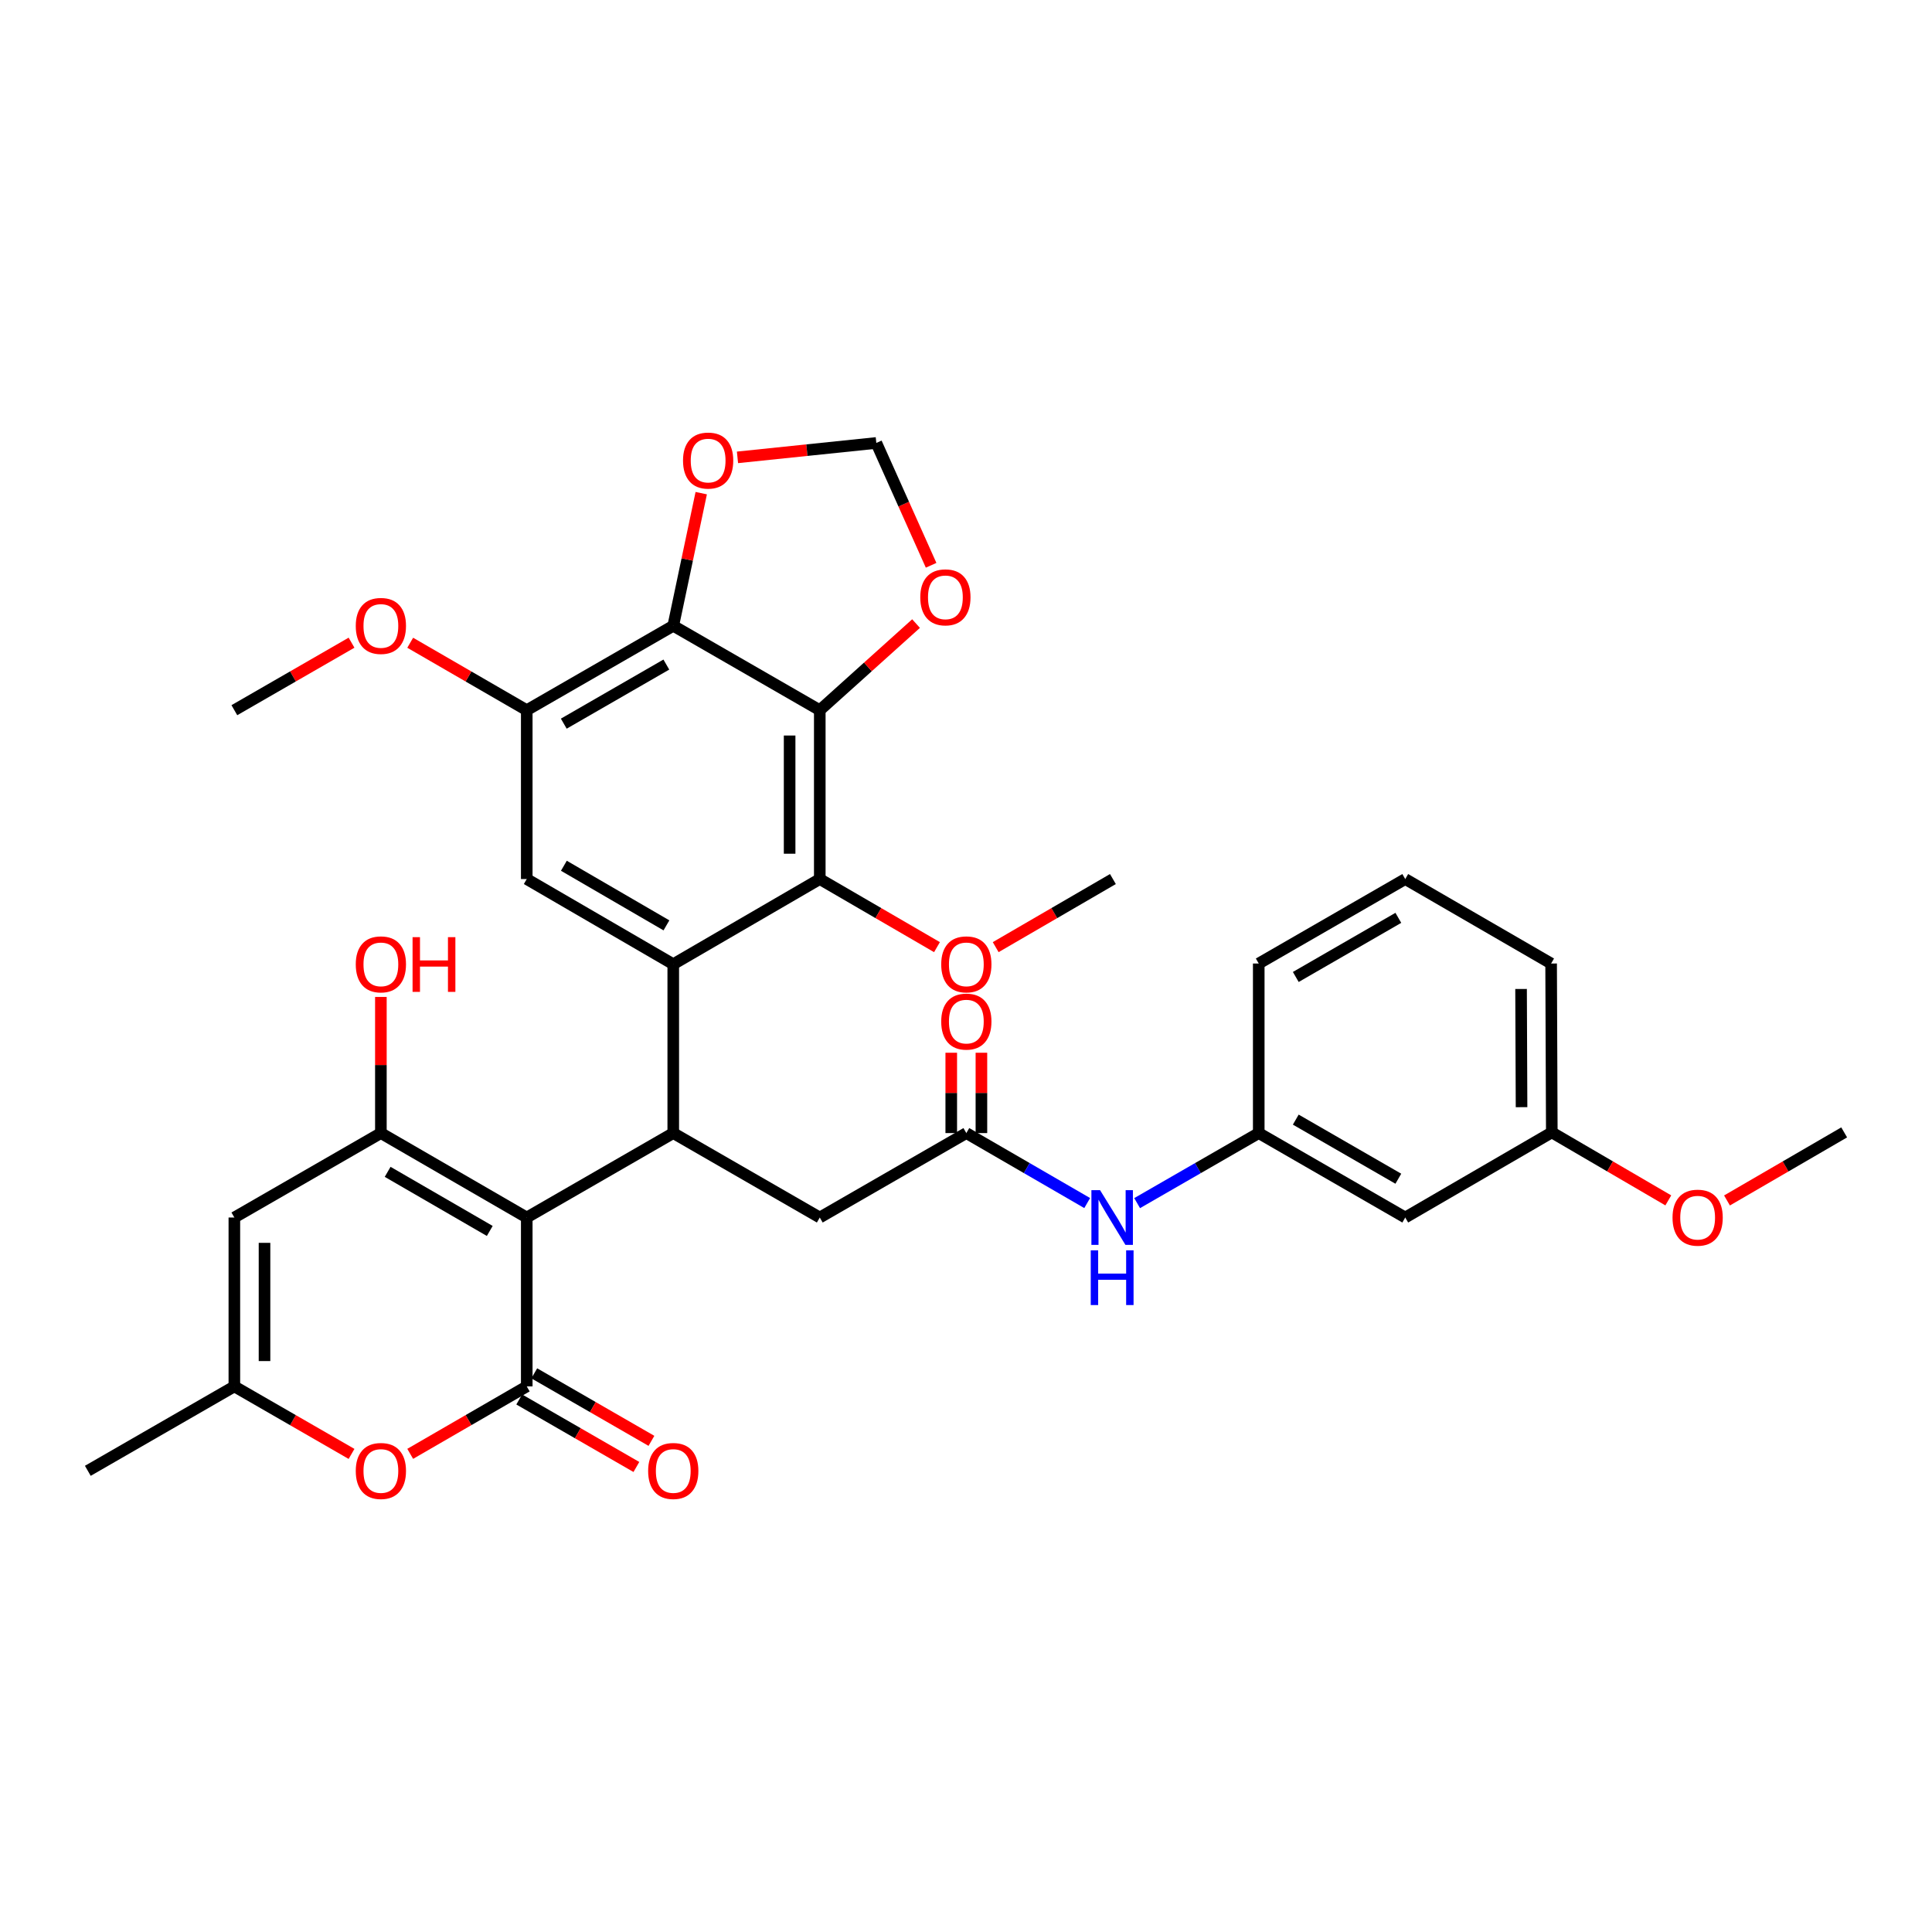 <?xml version='1.0' encoding='iso-8859-1'?>
<svg version='1.1' baseProfile='full'
              xmlns='http://www.w3.org/2000/svg'
                      xmlns:rdkit='http://www.rdkit.org/xml'
                      xmlns:xlink='http://www.w3.org/1999/xlink'
                  xml:space='preserve'
width='1000px' height='1000px' viewBox='0 0 1000 1000'>
<!-- END OF HEADER -->
<rect style='opacity:1.0;fill:#FFFFFF;stroke:none' width='1000' height='1000' x='0' y='0'> </rect>
<path class='bond-0' d='M 272.645,630.183 L 272.645,717.599' style='fill:none;fill-rule:evenodd;stroke:#000000;stroke-width:6px;stroke-linecap:butt;stroke-linejoin:miter;stroke-opacity:1' />
<path class='bond-1' d='M 272.645,630.183 L 197.143,586.479' style='fill:none;fill-rule:evenodd;stroke:#000000;stroke-width:6px;stroke-linecap:butt;stroke-linejoin:miter;stroke-opacity:1' />
<path class='bond-1' d='M 253.5,637.136 L 200.649,606.543' style='fill:none;fill-rule:evenodd;stroke:#000000;stroke-width:6px;stroke-linecap:butt;stroke-linejoin:miter;stroke-opacity:1' />
<path class='bond-3' d='M 272.645,630.183 L 348.476,586.479' style='fill:none;fill-rule:evenodd;stroke:#000000;stroke-width:6px;stroke-linecap:butt;stroke-linejoin:miter;stroke-opacity:1' />
<path class='bond-8' d='M 272.645,717.599 L 242.484,735.054' style='fill:none;fill-rule:evenodd;stroke:#000000;stroke-width:6px;stroke-linecap:butt;stroke-linejoin:miter;stroke-opacity:1' />
<path class='bond-8' d='M 242.484,735.054 L 212.324,752.509' style='fill:none;fill-rule:evenodd;stroke:#FF0000;stroke-width:6px;stroke-linecap:butt;stroke-linejoin:miter;stroke-opacity:1' />
<path class='bond-17' d='M 268.749,724.361 L 299.07,741.833' style='fill:none;fill-rule:evenodd;stroke:#000000;stroke-width:6px;stroke-linecap:butt;stroke-linejoin:miter;stroke-opacity:1' />
<path class='bond-17' d='M 299.07,741.833 L 329.392,759.305' style='fill:none;fill-rule:evenodd;stroke:#FF0000;stroke-width:6px;stroke-linecap:butt;stroke-linejoin:miter;stroke-opacity:1' />
<path class='bond-17' d='M 276.541,710.837 L 306.863,728.309' style='fill:none;fill-rule:evenodd;stroke:#000000;stroke-width:6px;stroke-linecap:butt;stroke-linejoin:miter;stroke-opacity:1' />
<path class='bond-17' d='M 306.863,728.309 L 337.185,745.781' style='fill:none;fill-rule:evenodd;stroke:#FF0000;stroke-width:6px;stroke-linecap:butt;stroke-linejoin:miter;stroke-opacity:1' />
<path class='bond-7' d='M 197.143,586.479 L 121.303,630.183' style='fill:none;fill-rule:evenodd;stroke:#000000;stroke-width:6px;stroke-linecap:butt;stroke-linejoin:miter;stroke-opacity:1' />
<path class='bond-22' d='M 197.143,586.479 L 197.143,551.248' style='fill:none;fill-rule:evenodd;stroke:#000000;stroke-width:6px;stroke-linecap:butt;stroke-linejoin:miter;stroke-opacity:1' />
<path class='bond-22' d='M 197.143,551.248 L 197.143,516.017' style='fill:none;fill-rule:evenodd;stroke:#FF0000;stroke-width:6px;stroke-linecap:butt;stroke-linejoin:miter;stroke-opacity:1' />
<path class='bond-2' d='M 348.476,499.072 L 348.476,586.479' style='fill:none;fill-rule:evenodd;stroke:#000000;stroke-width:6px;stroke-linecap:butt;stroke-linejoin:miter;stroke-opacity:1' />
<path class='bond-6' d='M 348.476,499.072 L 424.316,454.995' style='fill:none;fill-rule:evenodd;stroke:#000000;stroke-width:6px;stroke-linecap:butt;stroke-linejoin:miter;stroke-opacity:1' />
<path class='bond-9' d='M 348.476,499.072 L 272.645,454.995' style='fill:none;fill-rule:evenodd;stroke:#000000;stroke-width:6px;stroke-linecap:butt;stroke-linejoin:miter;stroke-opacity:1' />
<path class='bond-9' d='M 344.945,478.966 L 291.863,448.112' style='fill:none;fill-rule:evenodd;stroke:#000000;stroke-width:6px;stroke-linecap:butt;stroke-linejoin:miter;stroke-opacity:1' />
<path class='bond-14' d='M 348.476,586.479 L 424.316,630.183' style='fill:none;fill-rule:evenodd;stroke:#000000;stroke-width:6px;stroke-linecap:butt;stroke-linejoin:miter;stroke-opacity:1' />
<path class='bond-4' d='M 424.316,367.596 L 424.316,454.995' style='fill:none;fill-rule:evenodd;stroke:#000000;stroke-width:6px;stroke-linecap:butt;stroke-linejoin:miter;stroke-opacity:1' />
<path class='bond-4' d='M 408.708,380.706 L 408.708,441.885' style='fill:none;fill-rule:evenodd;stroke:#000000;stroke-width:6px;stroke-linecap:butt;stroke-linejoin:miter;stroke-opacity:1' />
<path class='bond-5' d='M 424.316,367.596 L 348.476,323.901' style='fill:none;fill-rule:evenodd;stroke:#000000;stroke-width:6px;stroke-linecap:butt;stroke-linejoin:miter;stroke-opacity:1' />
<path class='bond-13' d='M 424.316,367.596 L 449.232,345.179' style='fill:none;fill-rule:evenodd;stroke:#000000;stroke-width:6px;stroke-linecap:butt;stroke-linejoin:miter;stroke-opacity:1' />
<path class='bond-13' d='M 449.232,345.179 L 474.148,322.762' style='fill:none;fill-rule:evenodd;stroke:#FF0000;stroke-width:6px;stroke-linecap:butt;stroke-linejoin:miter;stroke-opacity:1' />
<path class='bond-15' d='M 348.476,323.901 L 355.716,289.577' style='fill:none;fill-rule:evenodd;stroke:#000000;stroke-width:6px;stroke-linecap:butt;stroke-linejoin:miter;stroke-opacity:1' />
<path class='bond-15' d='M 355.716,289.577 L 362.956,255.253' style='fill:none;fill-rule:evenodd;stroke:#FF0000;stroke-width:6px;stroke-linecap:butt;stroke-linejoin:miter;stroke-opacity:1' />
<path class='bond-35' d='M 348.476,323.901 L 272.645,367.596' style='fill:none;fill-rule:evenodd;stroke:#000000;stroke-width:6px;stroke-linecap:butt;stroke-linejoin:miter;stroke-opacity:1' />
<path class='bond-35' d='M 344.894,343.979 L 291.812,374.566' style='fill:none;fill-rule:evenodd;stroke:#000000;stroke-width:6px;stroke-linecap:butt;stroke-linejoin:miter;stroke-opacity:1' />
<path class='bond-23' d='M 424.316,454.995 L 454.648,472.619' style='fill:none;fill-rule:evenodd;stroke:#000000;stroke-width:6px;stroke-linecap:butt;stroke-linejoin:miter;stroke-opacity:1' />
<path class='bond-23' d='M 454.648,472.619 L 484.98,490.244' style='fill:none;fill-rule:evenodd;stroke:#FF0000;stroke-width:6px;stroke-linecap:butt;stroke-linejoin:miter;stroke-opacity:1' />
<path class='bond-34' d='M 121.303,630.183 L 121.303,717.599' style='fill:none;fill-rule:evenodd;stroke:#000000;stroke-width:6px;stroke-linecap:butt;stroke-linejoin:miter;stroke-opacity:1' />
<path class='bond-34' d='M 136.912,643.295 L 136.912,704.487' style='fill:none;fill-rule:evenodd;stroke:#000000;stroke-width:6px;stroke-linecap:butt;stroke-linejoin:miter;stroke-opacity:1' />
<path class='bond-11' d='M 181.955,752.544 L 151.629,735.071' style='fill:none;fill-rule:evenodd;stroke:#FF0000;stroke-width:6px;stroke-linecap:butt;stroke-linejoin:miter;stroke-opacity:1' />
<path class='bond-11' d='M 151.629,735.071 L 121.303,717.599' style='fill:none;fill-rule:evenodd;stroke:#000000;stroke-width:6px;stroke-linecap:butt;stroke-linejoin:miter;stroke-opacity:1' />
<path class='bond-10' d='M 272.645,454.995 L 272.645,367.596' style='fill:none;fill-rule:evenodd;stroke:#000000;stroke-width:6px;stroke-linecap:butt;stroke-linejoin:miter;stroke-opacity:1' />
<path class='bond-24' d='M 272.645,367.596 L 242.484,350.141' style='fill:none;fill-rule:evenodd;stroke:#000000;stroke-width:6px;stroke-linecap:butt;stroke-linejoin:miter;stroke-opacity:1' />
<path class='bond-24' d='M 242.484,350.141 L 212.324,332.687' style='fill:none;fill-rule:evenodd;stroke:#FF0000;stroke-width:6px;stroke-linecap:butt;stroke-linejoin:miter;stroke-opacity:1' />
<path class='bond-27' d='M 121.303,717.599 L 45.455,761.294' style='fill:none;fill-rule:evenodd;stroke:#000000;stroke-width:6px;stroke-linecap:butt;stroke-linejoin:miter;stroke-opacity:1' />
<path class='bond-12' d='M 500.173,586.479 L 424.316,630.183' style='fill:none;fill-rule:evenodd;stroke:#000000;stroke-width:6px;stroke-linecap:butt;stroke-linejoin:miter;stroke-opacity:1' />
<path class='bond-16' d='M 500.173,586.479 L 531.451,604.59' style='fill:none;fill-rule:evenodd;stroke:#000000;stroke-width:6px;stroke-linecap:butt;stroke-linejoin:miter;stroke-opacity:1' />
<path class='bond-16' d='M 531.451,604.59 L 562.729,622.702' style='fill:none;fill-rule:evenodd;stroke:#0000FF;stroke-width:6px;stroke-linecap:butt;stroke-linejoin:miter;stroke-opacity:1' />
<path class='bond-20' d='M 507.978,586.479 L 507.978,565.688' style='fill:none;fill-rule:evenodd;stroke:#000000;stroke-width:6px;stroke-linecap:butt;stroke-linejoin:miter;stroke-opacity:1' />
<path class='bond-20' d='M 507.978,565.688 L 507.978,544.898' style='fill:none;fill-rule:evenodd;stroke:#FF0000;stroke-width:6px;stroke-linecap:butt;stroke-linejoin:miter;stroke-opacity:1' />
<path class='bond-20' d='M 492.369,586.479 L 492.369,565.688' style='fill:none;fill-rule:evenodd;stroke:#000000;stroke-width:6px;stroke-linecap:butt;stroke-linejoin:miter;stroke-opacity:1' />
<path class='bond-20' d='M 492.369,565.688 L 492.369,544.898' style='fill:none;fill-rule:evenodd;stroke:#FF0000;stroke-width:6px;stroke-linecap:butt;stroke-linejoin:miter;stroke-opacity:1' />
<path class='bond-18' d='M 481.941,292.592 L 467.762,260.931' style='fill:none;fill-rule:evenodd;stroke:#FF0000;stroke-width:6px;stroke-linecap:butt;stroke-linejoin:miter;stroke-opacity:1' />
<path class='bond-18' d='M 467.762,260.931 L 453.582,229.27' style='fill:none;fill-rule:evenodd;stroke:#000000;stroke-width:6px;stroke-linecap:butt;stroke-linejoin:miter;stroke-opacity:1' />
<path class='bond-36' d='M 381.718,236.729 L 417.65,233' style='fill:none;fill-rule:evenodd;stroke:#FF0000;stroke-width:6px;stroke-linecap:butt;stroke-linejoin:miter;stroke-opacity:1' />
<path class='bond-36' d='M 417.65,233 L 453.582,229.27' style='fill:none;fill-rule:evenodd;stroke:#000000;stroke-width:6px;stroke-linecap:butt;stroke-linejoin:miter;stroke-opacity:1' />
<path class='bond-19' d='M 588.578,622.736 L 620.051,604.608' style='fill:none;fill-rule:evenodd;stroke:#0000FF;stroke-width:6px;stroke-linecap:butt;stroke-linejoin:miter;stroke-opacity:1' />
<path class='bond-19' d='M 620.051,604.608 L 651.524,586.479' style='fill:none;fill-rule:evenodd;stroke:#000000;stroke-width:6px;stroke-linecap:butt;stroke-linejoin:miter;stroke-opacity:1' />
<path class='bond-21' d='M 651.524,586.479 L 727.355,630.183' style='fill:none;fill-rule:evenodd;stroke:#000000;stroke-width:6px;stroke-linecap:butt;stroke-linejoin:miter;stroke-opacity:1' />
<path class='bond-21' d='M 670.692,579.511 L 723.774,610.104' style='fill:none;fill-rule:evenodd;stroke:#000000;stroke-width:6px;stroke-linecap:butt;stroke-linejoin:miter;stroke-opacity:1' />
<path class='bond-29' d='M 651.524,586.479 L 651.524,498.716' style='fill:none;fill-rule:evenodd;stroke:#000000;stroke-width:6px;stroke-linecap:butt;stroke-linejoin:miter;stroke-opacity:1' />
<path class='bond-25' d='M 727.355,630.183 L 803.212,586.124' style='fill:none;fill-rule:evenodd;stroke:#000000;stroke-width:6px;stroke-linecap:butt;stroke-linejoin:miter;stroke-opacity:1' />
<path class='bond-31' d='M 515.367,490.244 L 545.703,472.62' style='fill:none;fill-rule:evenodd;stroke:#FF0000;stroke-width:6px;stroke-linecap:butt;stroke-linejoin:miter;stroke-opacity:1' />
<path class='bond-31' d='M 545.703,472.62 L 576.039,454.995' style='fill:none;fill-rule:evenodd;stroke:#000000;stroke-width:6px;stroke-linecap:butt;stroke-linejoin:miter;stroke-opacity:1' />
<path class='bond-32' d='M 181.955,332.652 L 151.629,350.124' style='fill:none;fill-rule:evenodd;stroke:#FF0000;stroke-width:6px;stroke-linecap:butt;stroke-linejoin:miter;stroke-opacity:1' />
<path class='bond-32' d='M 151.629,350.124 L 121.303,367.596' style='fill:none;fill-rule:evenodd;stroke:#000000;stroke-width:6px;stroke-linecap:butt;stroke-linejoin:miter;stroke-opacity:1' />
<path class='bond-26' d='M 803.212,586.124 L 833.362,603.722' style='fill:none;fill-rule:evenodd;stroke:#000000;stroke-width:6px;stroke-linecap:butt;stroke-linejoin:miter;stroke-opacity:1' />
<path class='bond-26' d='M 833.362,603.722 L 863.512,621.32' style='fill:none;fill-rule:evenodd;stroke:#FF0000;stroke-width:6px;stroke-linecap:butt;stroke-linejoin:miter;stroke-opacity:1' />
<path class='bond-37' d='M 803.212,586.124 L 802.857,498.716' style='fill:none;fill-rule:evenodd;stroke:#000000;stroke-width:6px;stroke-linecap:butt;stroke-linejoin:miter;stroke-opacity:1' />
<path class='bond-37' d='M 787.551,573.076 L 787.302,511.891' style='fill:none;fill-rule:evenodd;stroke:#000000;stroke-width:6px;stroke-linecap:butt;stroke-linejoin:miter;stroke-opacity:1' />
<path class='bond-33' d='M 893.89,621.358 L 924.218,603.741' style='fill:none;fill-rule:evenodd;stroke:#FF0000;stroke-width:6px;stroke-linecap:butt;stroke-linejoin:miter;stroke-opacity:1' />
<path class='bond-33' d='M 924.218,603.741 L 954.545,586.124' style='fill:none;fill-rule:evenodd;stroke:#000000;stroke-width:6px;stroke-linecap:butt;stroke-linejoin:miter;stroke-opacity:1' />
<path class='bond-28' d='M 727.355,454.995 L 651.524,498.716' style='fill:none;fill-rule:evenodd;stroke:#000000;stroke-width:6px;stroke-linecap:butt;stroke-linejoin:miter;stroke-opacity:1' />
<path class='bond-28' d='M 723.777,475.075 L 670.695,505.68' style='fill:none;fill-rule:evenodd;stroke:#000000;stroke-width:6px;stroke-linecap:butt;stroke-linejoin:miter;stroke-opacity:1' />
<path class='bond-30' d='M 727.355,454.995 L 802.857,498.716' style='fill:none;fill-rule:evenodd;stroke:#000000;stroke-width:6px;stroke-linecap:butt;stroke-linejoin:miter;stroke-opacity:1' />
<path  class='atom-9' d='M 184.143 761.374
Q 184.143 754.574, 187.503 750.774
Q 190.863 746.974, 197.143 746.974
Q 203.423 746.974, 206.783 750.774
Q 210.143 754.574, 210.143 761.374
Q 210.143 768.254, 206.743 772.174
Q 203.343 776.054, 197.143 776.054
Q 190.903 776.054, 187.503 772.174
Q 184.143 768.294, 184.143 761.374
M 197.143 772.854
Q 201.463 772.854, 203.783 769.974
Q 206.143 767.054, 206.143 761.374
Q 206.143 755.814, 203.783 753.014
Q 201.463 750.174, 197.143 750.174
Q 192.823 750.174, 190.463 752.974
Q 188.143 755.774, 188.143 761.374
Q 188.143 767.094, 190.463 769.974
Q 192.823 772.854, 197.143 772.854
' fill='#FF0000'/>
<path  class='atom-14' d='M 476.334 309.179
Q 476.334 302.379, 479.694 298.579
Q 483.054 294.779, 489.334 294.779
Q 495.614 294.779, 498.974 298.579
Q 502.334 302.379, 502.334 309.179
Q 502.334 316.059, 498.934 319.979
Q 495.534 323.859, 489.334 323.859
Q 483.094 323.859, 479.694 319.979
Q 476.334 316.099, 476.334 309.179
M 489.334 320.659
Q 493.654 320.659, 495.974 317.779
Q 498.334 314.859, 498.334 309.179
Q 498.334 303.619, 495.974 300.819
Q 493.654 297.979, 489.334 297.979
Q 485.014 297.979, 482.654 300.779
Q 480.334 303.579, 480.334 309.179
Q 480.334 314.899, 482.654 317.779
Q 485.014 320.659, 489.334 320.659
' fill='#FF0000'/>
<path  class='atom-16' d='M 353.53 238.386
Q 353.53 231.586, 356.89 227.786
Q 360.25 223.986, 366.53 223.986
Q 372.81 223.986, 376.17 227.786
Q 379.53 231.586, 379.53 238.386
Q 379.53 245.266, 376.13 249.186
Q 372.73 253.066, 366.53 253.066
Q 360.29 253.066, 356.89 249.186
Q 353.53 245.306, 353.53 238.386
M 366.53 249.866
Q 370.85 249.866, 373.17 246.986
Q 375.53 244.066, 375.53 238.386
Q 375.53 232.826, 373.17 230.026
Q 370.85 227.186, 366.53 227.186
Q 362.21 227.186, 359.85 229.986
Q 357.53 232.786, 357.53 238.386
Q 357.53 244.106, 359.85 246.986
Q 362.21 249.866, 366.53 249.866
' fill='#FF0000'/>
<path  class='atom-17' d='M 569.389 616.023
L 578.669 631.023
Q 579.589 632.503, 581.069 635.183
Q 582.549 637.863, 582.629 638.023
L 582.629 616.023
L 586.389 616.023
L 586.389 644.343
L 582.509 644.343
L 572.549 627.943
Q 571.389 626.023, 570.149 623.823
Q 568.949 621.623, 568.589 620.943
L 568.589 644.343
L 564.909 644.343
L 564.909 616.023
L 569.389 616.023
' fill='#0000FF'/>
<path  class='atom-17' d='M 564.569 647.175
L 568.409 647.175
L 568.409 659.215
L 582.889 659.215
L 582.889 647.175
L 586.729 647.175
L 586.729 675.495
L 582.889 675.495
L 582.889 662.415
L 568.409 662.415
L 568.409 675.495
L 564.569 675.495
L 564.569 647.175
' fill='#0000FF'/>
<path  class='atom-18' d='M 335.476 761.374
Q 335.476 754.574, 338.836 750.774
Q 342.196 746.974, 348.476 746.974
Q 354.756 746.974, 358.116 750.774
Q 361.476 754.574, 361.476 761.374
Q 361.476 768.254, 358.076 772.174
Q 354.676 776.054, 348.476 776.054
Q 342.236 776.054, 338.836 772.174
Q 335.476 768.294, 335.476 761.374
M 348.476 772.854
Q 352.796 772.854, 355.116 769.974
Q 357.476 767.054, 357.476 761.374
Q 357.476 755.814, 355.116 753.014
Q 352.796 750.174, 348.476 750.174
Q 344.156 750.174, 341.796 752.974
Q 339.476 755.774, 339.476 761.374
Q 339.476 767.094, 341.796 769.974
Q 344.156 772.854, 348.476 772.854
' fill='#FF0000'/>
<path  class='atom-21' d='M 487.173 528.773
Q 487.173 521.973, 490.533 518.173
Q 493.893 514.373, 500.173 514.373
Q 506.453 514.373, 509.813 518.173
Q 513.173 521.973, 513.173 528.773
Q 513.173 535.653, 509.773 539.573
Q 506.373 543.453, 500.173 543.453
Q 493.933 543.453, 490.533 539.573
Q 487.173 535.693, 487.173 528.773
M 500.173 540.253
Q 504.493 540.253, 506.813 537.373
Q 509.173 534.453, 509.173 528.773
Q 509.173 523.213, 506.813 520.413
Q 504.493 517.573, 500.173 517.573
Q 495.853 517.573, 493.493 520.373
Q 491.173 523.173, 491.173 528.773
Q 491.173 534.493, 493.493 537.373
Q 495.853 540.253, 500.173 540.253
' fill='#FF0000'/>
<path  class='atom-23' d='M 184.143 499.152
Q 184.143 492.352, 187.503 488.552
Q 190.863 484.752, 197.143 484.752
Q 203.423 484.752, 206.783 488.552
Q 210.143 492.352, 210.143 499.152
Q 210.143 506.032, 206.743 509.952
Q 203.343 513.832, 197.143 513.832
Q 190.903 513.832, 187.503 509.952
Q 184.143 506.072, 184.143 499.152
M 197.143 510.632
Q 201.463 510.632, 203.783 507.752
Q 206.143 504.832, 206.143 499.152
Q 206.143 493.592, 203.783 490.792
Q 201.463 487.952, 197.143 487.952
Q 192.823 487.952, 190.463 490.752
Q 188.143 493.552, 188.143 499.152
Q 188.143 504.872, 190.463 507.752
Q 192.823 510.632, 197.143 510.632
' fill='#FF0000'/>
<path  class='atom-23' d='M 213.543 485.072
L 217.383 485.072
L 217.383 497.112
L 231.863 497.112
L 231.863 485.072
L 235.703 485.072
L 235.703 513.392
L 231.863 513.392
L 231.863 500.312
L 217.383 500.312
L 217.383 513.392
L 213.543 513.392
L 213.543 485.072
' fill='#FF0000'/>
<path  class='atom-24' d='M 487.173 499.152
Q 487.173 492.352, 490.533 488.552
Q 493.893 484.752, 500.173 484.752
Q 506.453 484.752, 509.813 488.552
Q 513.173 492.352, 513.173 499.152
Q 513.173 506.032, 509.773 509.952
Q 506.373 513.832, 500.173 513.832
Q 493.933 513.832, 490.533 509.952
Q 487.173 506.072, 487.173 499.152
M 500.173 510.632
Q 504.493 510.632, 506.813 507.752
Q 509.173 504.832, 509.173 499.152
Q 509.173 493.592, 506.813 490.792
Q 504.493 487.952, 500.173 487.952
Q 495.853 487.952, 493.493 490.752
Q 491.173 493.552, 491.173 499.152
Q 491.173 504.872, 493.493 507.752
Q 495.853 510.632, 500.173 510.632
' fill='#FF0000'/>
<path  class='atom-25' d='M 184.143 323.981
Q 184.143 317.181, 187.503 313.381
Q 190.863 309.581, 197.143 309.581
Q 203.423 309.581, 206.783 313.381
Q 210.143 317.181, 210.143 323.981
Q 210.143 330.861, 206.743 334.781
Q 203.343 338.661, 197.143 338.661
Q 190.903 338.661, 187.503 334.781
Q 184.143 330.901, 184.143 323.981
M 197.143 335.461
Q 201.463 335.461, 203.783 332.581
Q 206.143 329.661, 206.143 323.981
Q 206.143 318.421, 203.783 315.621
Q 201.463 312.781, 197.143 312.781
Q 192.823 312.781, 190.463 315.581
Q 188.143 318.381, 188.143 323.981
Q 188.143 329.701, 190.463 332.581
Q 192.823 335.461, 197.143 335.461
' fill='#FF0000'/>
<path  class='atom-27' d='M 865.697 630.263
Q 865.697 623.463, 869.057 619.663
Q 872.417 615.863, 878.697 615.863
Q 884.977 615.863, 888.337 619.663
Q 891.697 623.463, 891.697 630.263
Q 891.697 637.143, 888.297 641.063
Q 884.897 644.943, 878.697 644.943
Q 872.457 644.943, 869.057 641.063
Q 865.697 637.183, 865.697 630.263
M 878.697 641.743
Q 883.017 641.743, 885.337 638.863
Q 887.697 635.943, 887.697 630.263
Q 887.697 624.703, 885.337 621.903
Q 883.017 619.063, 878.697 619.063
Q 874.377 619.063, 872.017 621.863
Q 869.697 624.663, 869.697 630.263
Q 869.697 635.983, 872.017 638.863
Q 874.377 641.743, 878.697 641.743
' fill='#FF0000'/>
</svg>
